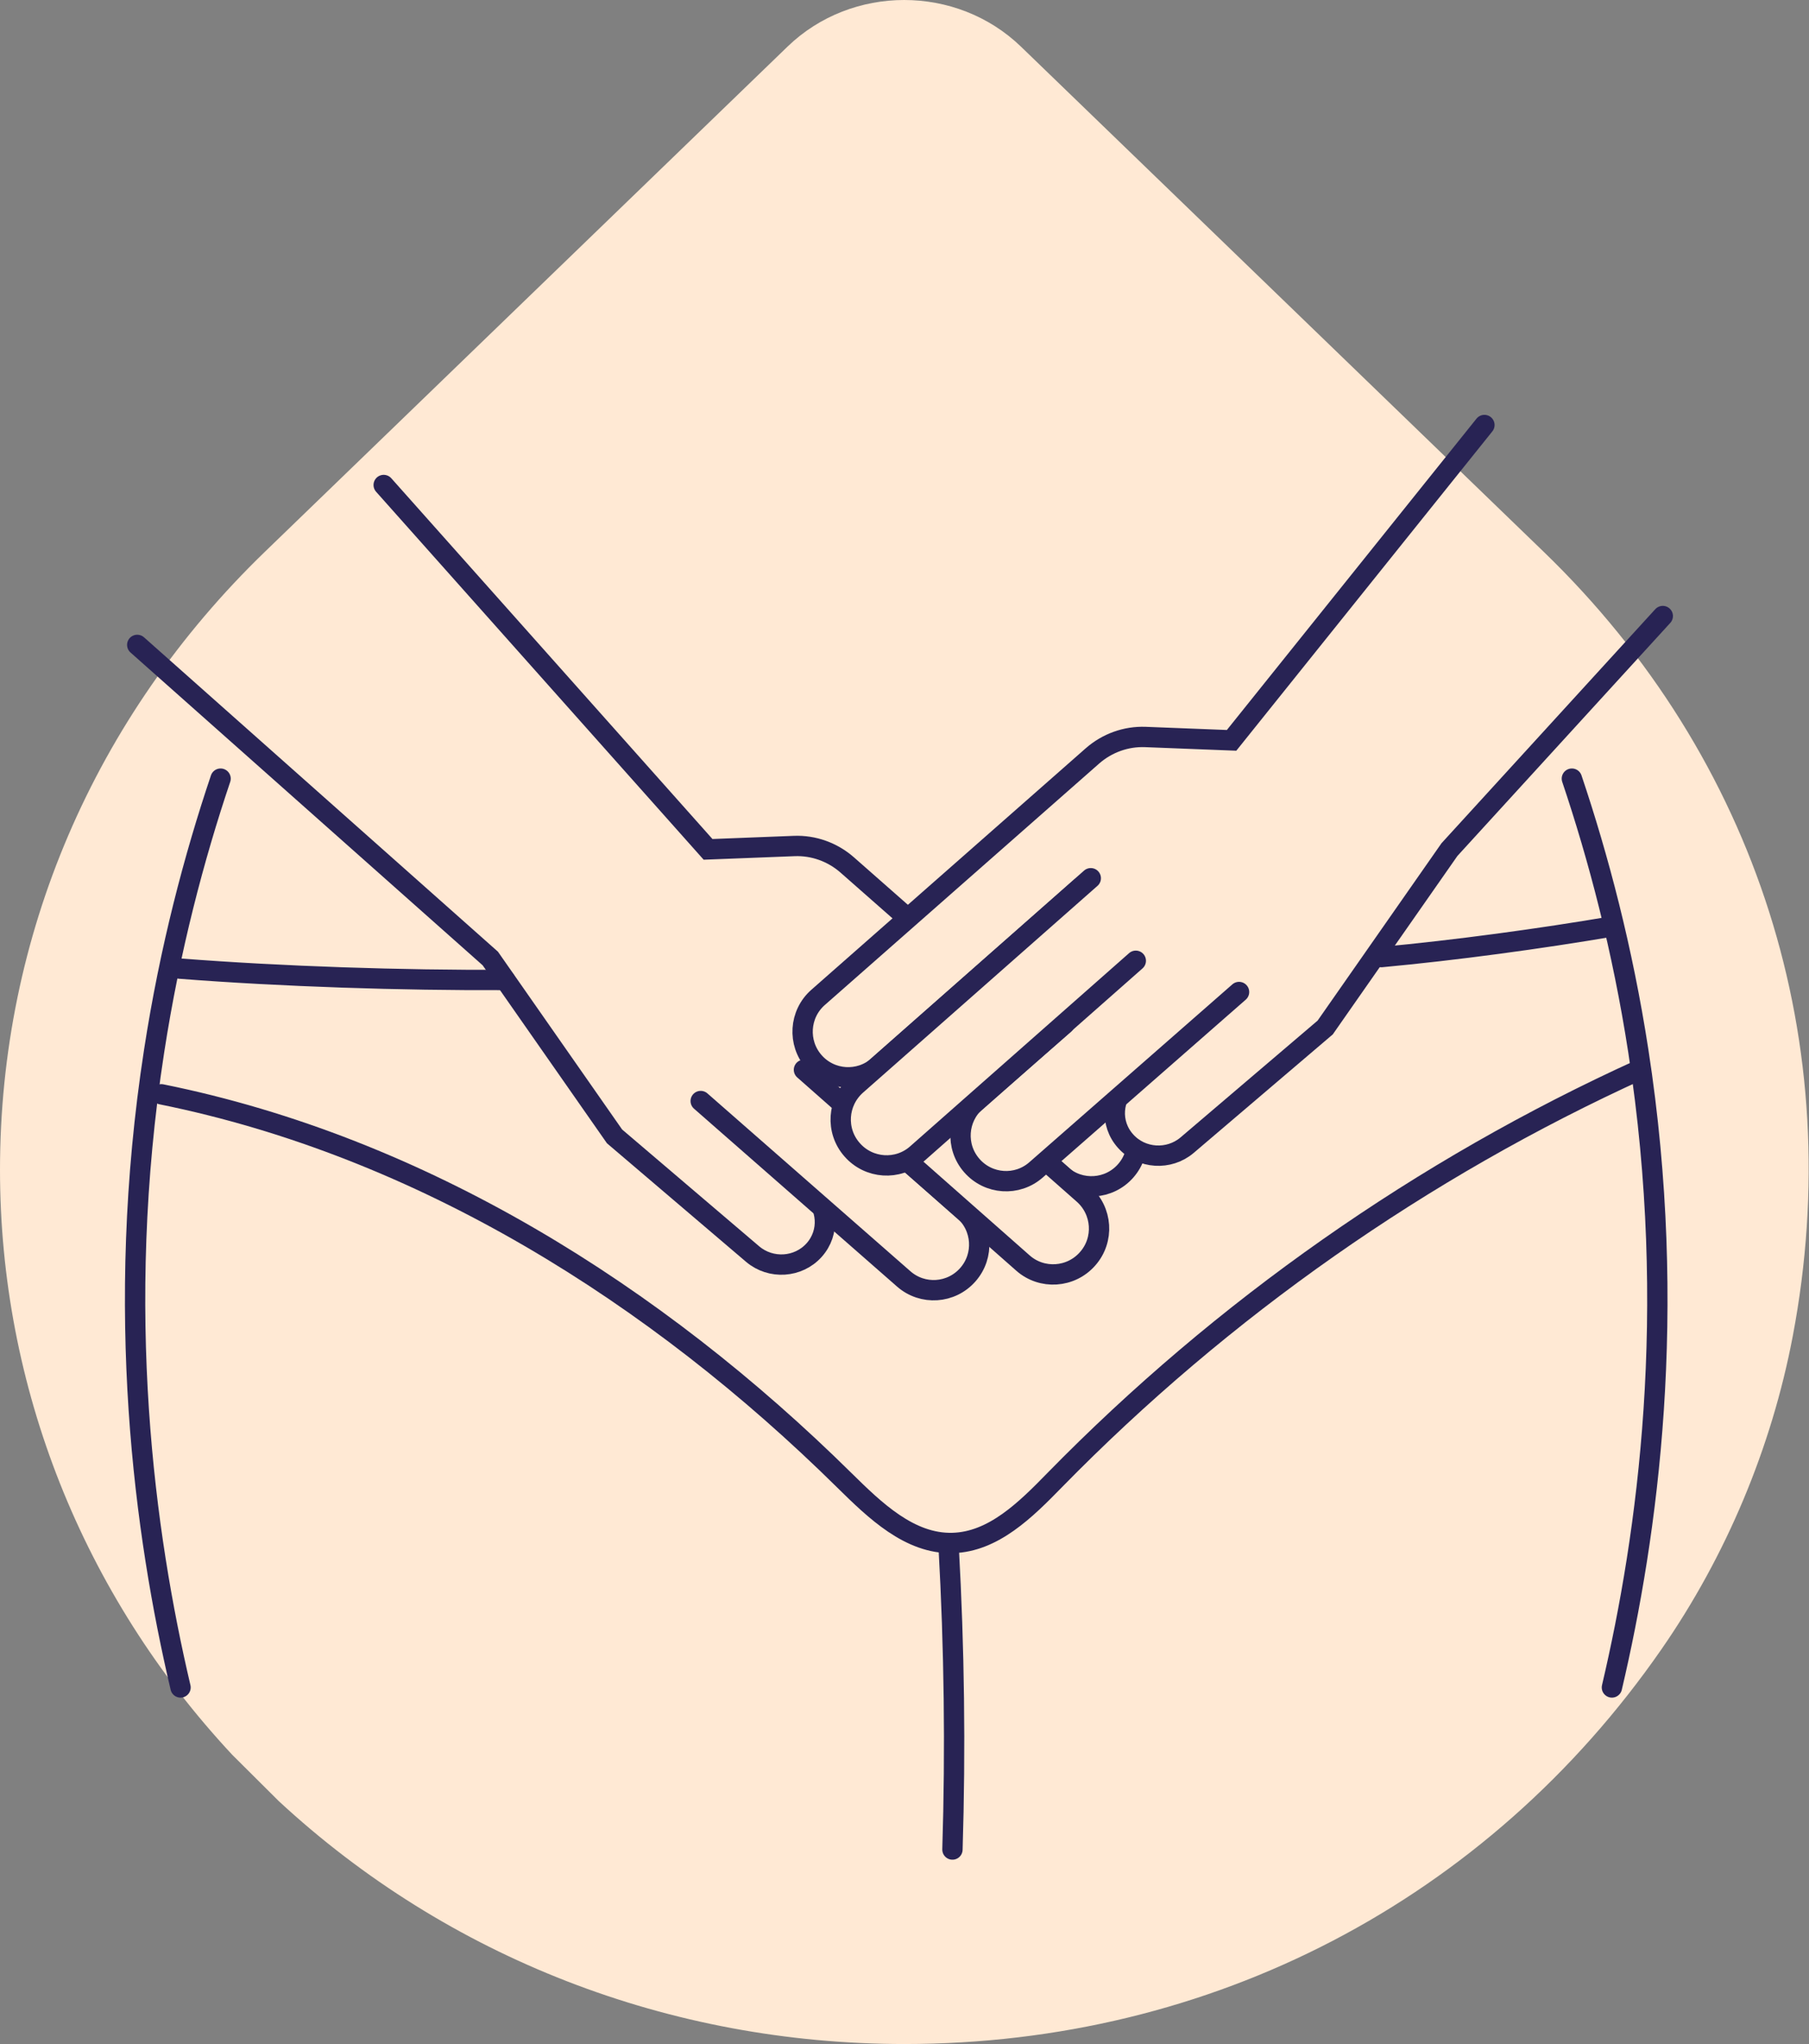 <svg width="178" height="201" viewBox="0 0 178 201" fill="none" xmlns="http://www.w3.org/2000/svg">
<rect x="0" y="0" width="178" height="201" fill="#808080" stroke="none"/>
<g clip-path="url(#clip0_209_212)">
<path d="M0 115.034C0 92.078 9.255 70.499 26.06 54.264L77.499 4.576C80.662 1.525 84.815 0 88.968 0C93.122 0 97.286 1.525 100.46 4.587L151.898 54.264C172.921 74.563 181.856 102.671 176.403 131.387C174.316 142.374 169.843 153.019 163.474 162.193C146.36 186.855 119.203 201 88.99 201C65.922 201 44.069 192.52 27.434 177.116L22.855 172.562C8.115 156.774 0 136.347 0 115.034Z" fill="#FFE9D4"/>
<path d="M67.775 107.215L75.997 114.383C77.626 115.813 77.786 118.298 76.359 119.919C74.932 121.552 72.461 121.712 70.821 120.282L58.393 109.423L47.221 93.017L36.199 74.371" fill="#FFE9D4"/>
<path d="M70.725 109.391L79.714 117.029C81.492 118.554 81.663 121.199 80.108 122.928C78.553 124.666 75.848 124.837 74.059 123.322L60.469 111.748L48.244 94.254L13.504 63.416" fill="#FFE9D4"/>
<path d="M70.725 109.391L79.714 117.029C81.492 118.554 81.663 121.199 80.108 122.928C78.553 124.666 75.848 124.837 74.059 123.322L60.469 111.748L48.244 94.254L13.504 63.416" stroke="#282354" stroke-width="2" stroke-linecap="round"/>
<path d="M84.474 97.945L104.443 115.546C106.296 117.178 109.139 116.997 110.769 115.13C112.398 113.274 112.217 110.436 110.364 108.804L81.12 83.086L69.671 83.534L44.793 52.525" fill="#FFE9D4"/>
<path d="M84.474 97.945L104.443 115.546C106.296 117.178 109.139 116.997 110.769 115.13C112.398 113.274 112.217 110.436 110.364 108.804L83.356 85.049C81.918 83.79 80.055 83.118 78.148 83.193L69.671 83.523L37.754 47.693" fill="#FFE9D4"/>
<path d="M84.474 97.945L104.443 115.546C106.296 117.178 109.139 116.997 110.769 115.13C112.398 113.274 112.217 110.436 110.364 108.804L83.356 85.049C81.918 83.79 80.055 83.118 78.148 83.193L69.671 83.523L37.754 47.693" stroke="#282354" stroke-width="2" stroke-linecap="round"/>
<path d="M77.328 103.705L86.018 111.29C87.882 112.932 88.063 115.759 86.434 117.615C84.804 119.482 81.972 119.674 80.108 118.031L68.063 107.482" fill="#FFE9D4"/>
<path d="M86.135 111.428L94.826 119.013C96.689 120.655 96.871 123.482 95.241 125.338C93.612 127.205 90.779 127.397 88.915 125.754L68.947 108.271" fill="#FFE9D4"/>
<path d="M86.135 111.428L94.826 119.013C96.689 120.655 96.871 123.482 95.241 125.338C93.612 127.205 90.779 127.397 88.915 125.754L68.947 108.271" stroke="#282354" stroke-width="2" stroke-linecap="round"/>
<path d="M83.537 97.081L106.604 117.413C108.479 119.066 108.671 121.914 107.02 123.781C105.38 125.658 102.515 125.85 100.651 124.197L79.107 105.199" fill="#FFE9D4"/>
<path d="M83.537 97.081L106.604 117.413C108.479 119.066 108.671 121.914 107.02 123.781C105.38 125.658 102.515 125.85 100.651 124.197L79.107 105.199" stroke="#282354" stroke-miterlimit="10"/>
<path d="M83.537 97.081L106.604 117.413C108.479 119.066 108.671 121.914 107.02 123.781C105.38 125.658 102.515 125.85 100.651 124.197L79.107 105.199" fill="#FFE9D4"/>
<path d="M83.537 97.081L106.604 117.413C108.479 119.066 108.671 121.914 107.02 123.781C105.38 125.658 102.515 125.85 100.651 124.197L79.107 105.199" stroke="#282354" stroke-width="2" stroke-linecap="round"/>
<path d="M120.95 99.972L112.174 107.396C110.438 108.879 110.268 111.45 111.791 113.124C113.314 114.821 115.955 114.981 117.702 113.508L130.961 102.265L142.899 85.273L154.667 65.955" fill="#FFE9D4"/>
<path d="M111.152 106.319C109.373 107.844 109.192 110.49 110.758 112.218C112.313 113.956 115.018 114.127 116.807 112.612L130.396 101.039L142.622 83.545L163.613 60.578" fill="#FFE9D4"/>
<path d="M111.152 106.319C109.373 107.844 109.192 110.49 110.758 112.218C112.313 113.956 115.018 114.127 116.807 112.612L130.396 101.039L142.622 83.545L163.613 60.578" stroke="#282354" stroke-width="2" stroke-linecap="round"/>
<path d="M106.381 87.225L86.412 104.825C84.559 106.458 81.716 106.276 80.086 104.409C78.457 102.553 78.638 99.716 80.491 98.084L109.735 72.365L121.184 72.814L146.062 41.804" fill="#FFE9D4"/>
<path d="M106.381 87.225L86.412 104.825C84.559 106.458 81.716 106.276 80.086 104.409C78.457 102.553 78.638 99.716 80.491 98.084L107.499 74.328C108.937 73.07 110.8 72.397 112.707 72.472L121.184 72.803L146.062 41.794" fill="#FFE9D4"/>
<path d="M106.381 87.225L86.412 104.825C84.559 106.458 81.716 106.276 80.086 104.409C78.457 102.553 78.638 99.716 80.491 98.084L107.499 74.328C108.937 73.07 110.8 72.397 112.707 72.472L121.184 72.803L146.062 41.794" stroke="#282354" stroke-width="2" stroke-linecap="round"/>
<path d="M109.341 92.985L96.721 104.367C94.016 106.82 93.75 111.076 96.125 113.85C98.5 116.655 101.929 116.111 104.634 113.647L122.366 97.817" fill="#FFE9D4"/>
<path d="M104.73 100.708L96.04 108.292C94.176 109.935 93.995 112.762 95.624 114.618C97.254 116.485 100.087 116.677 101.95 115.034L121.919 97.55" fill="#FFE9D4"/>
<path d="M104.73 100.708L96.04 108.292C94.176 109.935 93.995 112.762 95.624 114.618C97.254 116.485 100.087 116.677 101.95 115.034L121.919 97.55" stroke="#282354" stroke-width="2" stroke-linecap="round"/>
<path d="M107.329 86.361L84.261 106.692C82.387 108.346 82.195 111.194 83.846 113.061C85.486 114.938 88.351 115.13 90.214 113.477L111.759 94.478" fill="#FFE9D4"/>
<path d="M107.329 86.361L84.261 106.692C82.387 108.346 82.195 111.194 83.846 113.061C85.486 114.938 88.351 115.13 90.214 113.477L111.759 94.478" fill="#FFE9D4"/>
<path d="M107.329 86.361L84.261 106.692C82.387 108.346 82.195 111.194 83.846 113.061C85.486 114.938 88.351 115.13 90.214 113.477L111.759 94.478" stroke="#282354" stroke-width="2" stroke-linecap="round"/>
<path d="M21.704 76.568C19.095 84.313 16.72 93.284 15.165 103.353C11.204 128.986 14.228 150.886 17.764 165.937" stroke="#282354" stroke-width="2" stroke-linecap="round"/>
<path d="M154.667 76.568C157.276 84.313 159.651 93.284 161.206 103.353C165.168 128.986 162.143 150.886 158.607 165.937" stroke="#282354" stroke-width="2" stroke-linecap="round"/>
<path d="M15.879 107.61C41.46 112.772 64.516 127.248 83.1 145.584C86.104 148.539 89.511 151.835 93.718 151.729C97.754 151.633 100.949 148.443 103.772 145.552C120.289 128.688 139.938 114.917 161.419 105.156" stroke="#282354" stroke-width="2" stroke-linecap="round"/>
<path d="M93.346 152.145C93.899 162.044 94.027 171.964 93.718 181.874" stroke="#282354" stroke-width="2" stroke-linecap="round"/>
<path d="M17.668 95.246C27.817 96.036 39.532 96.409 49.703 96.367" stroke="#282354" stroke-width="2" stroke-linecap="round"/>
<path d="M135.923 94.116C143.197 93.444 151.536 92.313 158.735 91.086" stroke="#282354" stroke-width="2" stroke-linecap="round"/>
</g>
<defs>
<clipPath id="clip0_209_212">
<rect width="177.969" height="201" fill="white"/>
</clipPath>
</defs>
</svg>
